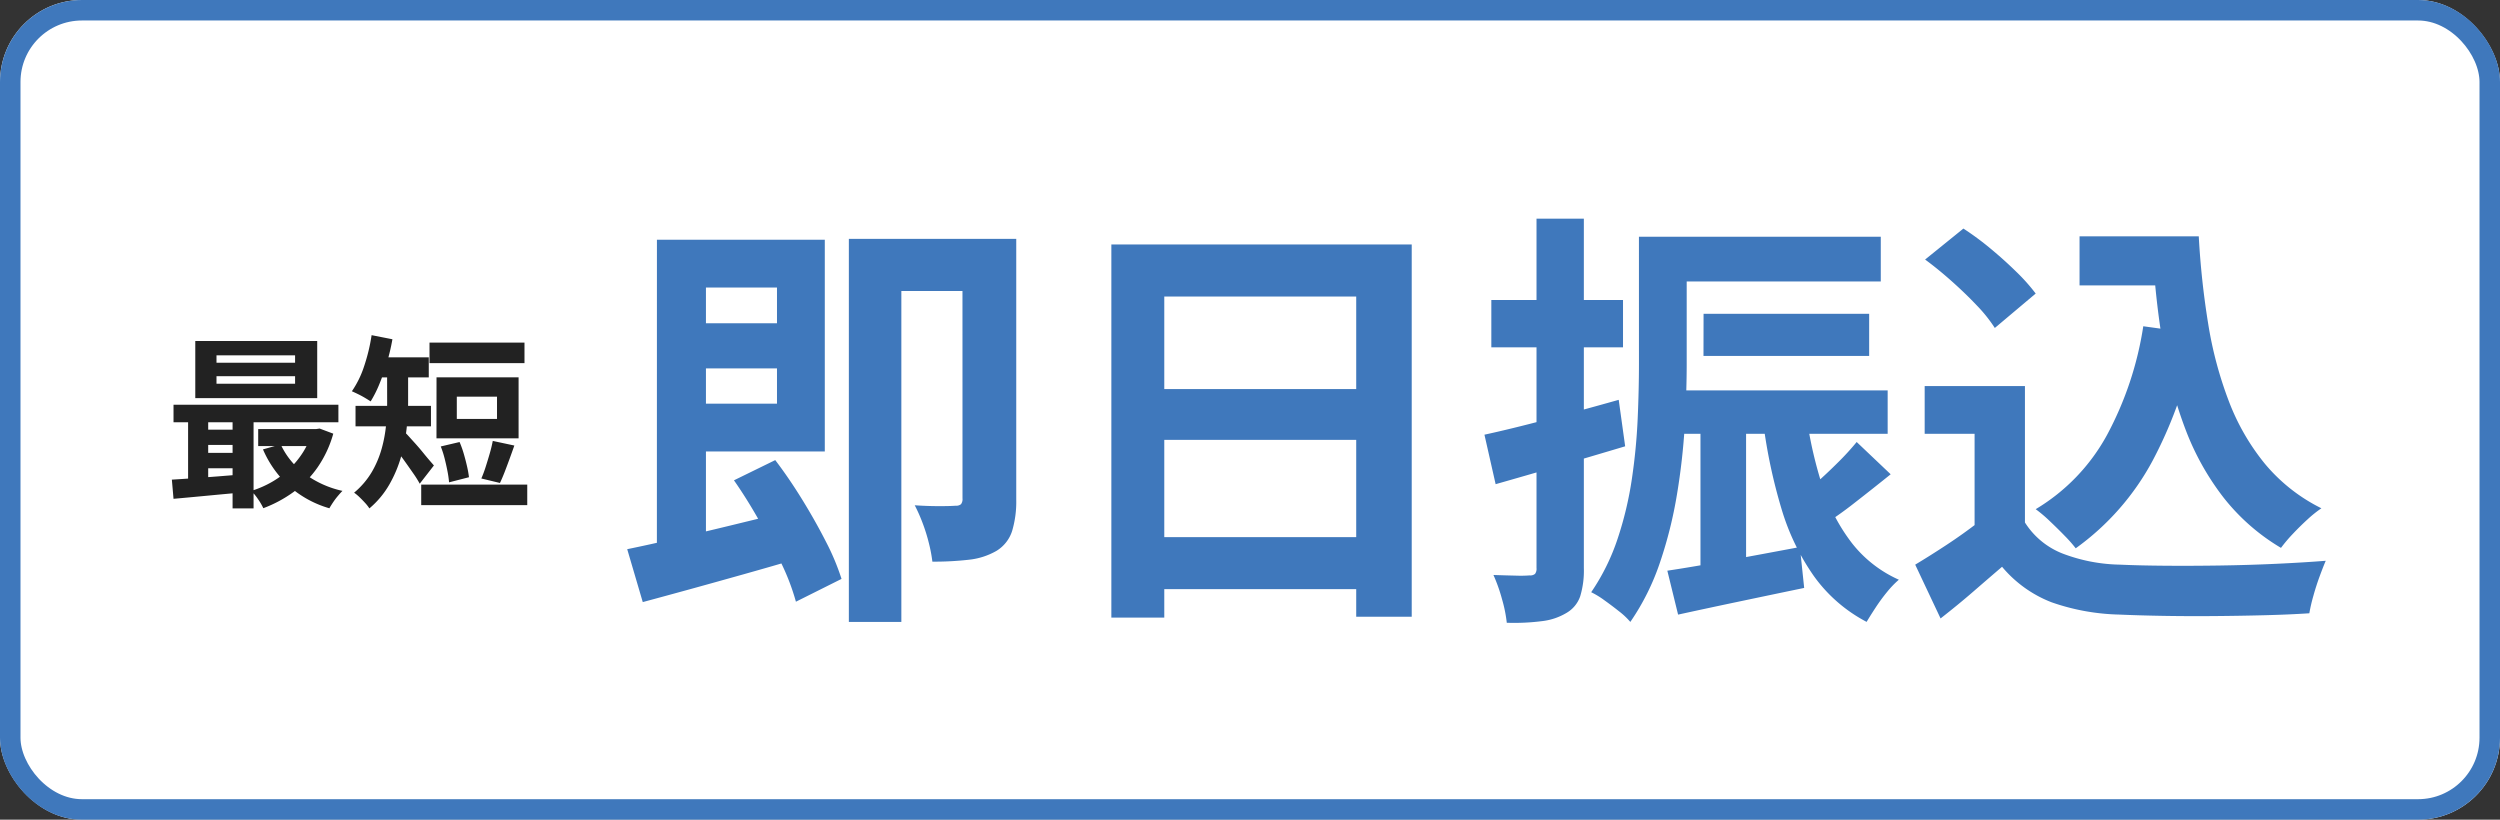 <svg xmlns="http://www.w3.org/2000/svg" width="244" height="80" viewBox="0 0 244 80">
  <rect x="0" y="0" width="244" height="80" fill="#333333" stroke="none"/>
  <g id="mv_contents03" transform="translate(-944 -488)">
    <g id="shape" transform="translate(944 488)" fill="#fff" stroke="#3f78bc" stroke-linejoin="round" stroke-width="2">
      <rect width="244" height="80" rx="8" stroke="none"/>
      <rect x="1" y="1" width="242" height="78" rx="7" fill="none"/>
    </g>
    <path id="パス_137213" data-name="パス 137213" d="M-77.616-25.452h11.13v4.41h-11.13ZM-79.884-33.6H-75.1V-2.394l-4.788.8Zm-2.9,30.2q2.058-.42,4.683-1.029t5.565-1.323q2.94-.714,5.838-1.428l.588,4.7q-2.562.756-5.25,1.512T-76.566.483q-2.52.693-4.7,1.281Zm10.416-6.72,4.032-1.974q1.344,1.764,2.625,3.843t2.31,4.095A23.166,23.166,0,0,1-61.866-.5l-4.452,2.226A21.931,21.931,0,0,0-67.7-1.932q-.966-2.058-2.184-4.221T-72.366-10.122ZM-77.658-33.6H-63.5v20.664H-77.658V-17.6h9.492v-11.34h-9.492Zm27.594-.084h5.25V-8.232a10.039,10.039,0,0,1-.4,3.045,3.528,3.528,0,0,1-1.533,1.953,6.807,6.807,0,0,1-2.667.861A29.761,29.761,0,0,1-53-2.184a14.31,14.31,0,0,0-.336-1.785,16.815,16.815,0,0,0-.63-2.016,15.569,15.569,0,0,0-.756-1.7q1.218.084,2.373.084t1.617-.042a.736.736,0,0,0,.525-.147.811.811,0,0,0,.147-.567Zm-11.088,0h13.818V-28.6h-8.694V3.7h-5.124Zm25.62.546H-6.216V3.192h-5.418V-28.056H-30.366V3.276h-5.166ZM-32-19.026h22.6v4.956H-32Zm0,14.448H-9.366V.5H-32Zm49.9-29.316H39.564v4.368H17.892Zm4.368,7.518H38.43v4.116H22.26ZM19.068-18.9H40.236v4.242H19.068ZM15.96-33.894h4.662V-21.5q0,2.772-.189,6.027a64.142,64.142,0,0,1-.756,6.7,41.7,41.7,0,0,1-1.659,6.657A23.3,23.3,0,0,1,15.12,3.7a7.247,7.247,0,0,0-1.092-1.029q-.714-.567-1.449-1.092A8.222,8.222,0,0,0,11.3.8a20.927,20.927,0,0,0,2.583-5.229,34.164,34.164,0,0,0,1.386-5.817,57.129,57.129,0,0,0,.567-5.859q.126-2.877.126-5.4Zm6.006,17.766h4.452V-.21L21.966.168ZM18.732-1.3q2.52-.378,5.943-1.008t6.993-1.3l.42,3.99q-3.234.672-6.426,1.344t-5.88,1.26ZM37.212-13.86l3.318,3.15Q38.808-9.324,37-7.917a36.224,36.224,0,0,1-3.318,2.331l-2.478-2.6q.966-.714,2.058-1.68t2.163-2.037A25.62,25.62,0,0,0,37.212-13.86ZM32.34-16.17a40.6,40.6,0,0,0,1.575,6.762A17.782,17.782,0,0,0,36.75-3.99,12.027,12.027,0,0,0,41.328-.42,9.2,9.2,0,0,0,40.194.756a17.542,17.542,0,0,0-1.113,1.512q-.525.8-.9,1.428A14.743,14.743,0,0,1,33.033-.777a22.645,22.645,0,0,1-3.15-6.531A52.336,52.336,0,0,1,28.1-15.666ZM.882-14.574q2.52-.546,6.027-1.47t7.077-1.932l.63,4.536q-3.234.966-6.531,1.932T1.974-9.744ZM1.554-27.72H14.406v4.62H1.554Zm4.41-7.938h4.62v34.1A8.622,8.622,0,0,1,10.227,1.2,3,3,0,0,1,8.9,2.814a5.942,5.942,0,0,1-2.331.8,21.47,21.47,0,0,1-3.507.168A13.445,13.445,0,0,0,2.6,1.491a15.942,15.942,0,0,0-.84-2.373Q2.94-.84,3.927-.819A12.249,12.249,0,0,0,5.292-.84a.735.735,0,0,0,.525-.147.811.811,0,0,0,.147-.567Zm53,1.722h8.9v4.788h-8.9Zm6.342,0H70.6a80.287,80.287,0,0,0,.924,8.568,37.829,37.829,0,0,0,2.016,7.539,22.03,22.03,0,0,0,3.528,6.111,16.948,16.948,0,0,0,5.5,4.326A11.608,11.608,0,0,0,81.207-6.3q-.735.672-1.428,1.407a14.684,14.684,0,0,0-1.155,1.365A20.2,20.2,0,0,1,73-8.463a25.674,25.674,0,0,1-3.675-6.573,41.92,41.92,0,0,1-2.142-7.854,81.061,81.061,0,0,1-1.029-8.778h-.84Zm-.126,8.778,5.166.714a41.9,41.9,0,0,1-4.242,12.39A25.079,25.079,0,0,1,58.59-3.486,13.279,13.279,0,0,0,57.519-4.7q-.693-.714-1.47-1.449a13.392,13.392,0,0,0-1.365-1.155,19.042,19.042,0,0,0,6.951-7.224A32.876,32.876,0,0,0,65.184-25.158ZM53.634-19.32v15.5H48.72V-14.658H43.848V-19.32Zm0,13.314a7.633,7.633,0,0,0,3.654,3.024A16.48,16.48,0,0,0,62.916-1.89q1.848.084,4.389.105t5.355-.021q2.814-.042,5.523-.168t4.809-.294Q82.74-1.68,82.4-.756t-.609,1.89a16.247,16.247,0,0,0-.4,1.722q-1.89.126-4.326.189t-5,.084q-2.562.021-4.956-.021t-4.284-.126a21.416,21.416,0,0,1-6.594-1.2,11.878,11.878,0,0,1-4.83-3.465Q50.022-.5,48.573.756T45.4,3.36L42.924-1.89q1.47-.882,3.066-1.932t3.066-2.184ZM43.89-31.668l3.738-3.024a27.774,27.774,0,0,1,2.646,1.953q1.344,1.113,2.52,2.268a18.324,18.324,0,0,1,1.89,2.121l-3.99,3.36a14.264,14.264,0,0,0-1.743-2.184q-1.113-1.176-2.457-2.373T43.89-31.668Z" transform="translate(1088 545)" fill="#3f78bc"/>
    <path id="パス_137212" data-name="パス 137212" d="M5.13-11.286v.738H12.8v-.738Zm0-2.034v.72H12.8v-.72Zm-2.07-1.4h11.9v5.58H3.06ZM.936-8.5H17.028v1.71H.936ZM9.2-6.12h5.886v1.656H9.2Zm-5.49.054H7.794v1.494H3.708Zm0,2.268H7.794V-2.3H3.708Zm7.686-.828a7.442,7.442,0,0,0,2.313,2.844A9.659,9.659,0,0,0,17.424-.09q-.2.2-.45.5a6.724,6.724,0,0,0-.468.621q-.216.324-.36.576a10.135,10.135,0,0,1-3.933-2.16A10.433,10.433,0,0,1,9.666-4.14ZM14.436-6.12h.4l.36-.054,1.332.5a10.977,10.977,0,0,1-1.53,3.285A10.166,10.166,0,0,1,12.663.009,12.421,12.421,0,0,1,9.7,1.6,5.914,5.914,0,0,0,9.18.711a5.812,5.812,0,0,0-.648-.8,9.927,9.927,0,0,0,1.989-.864A8.825,8.825,0,0,0,12.24-2.232,8.559,8.559,0,0,0,13.581-3.87,7.291,7.291,0,0,0,14.436-5.8ZM.774-1.188q.918-.054,2.052-.135T5.22-1.5q1.26-.1,2.538-.207V.054Q5.94.216,4.149.387T.936.684ZM6.7-7.938H8.748V1.62H6.7ZM2.358-7.9H4.32V-.54H2.358Zm23.562-6.66h9.27v2H25.92ZM25.11-.7H35.46v2H25.11Zm1.908-3.726,1.836-.432A9.735,9.735,0,0,1,29.268-3.7q.18.621.315,1.215a10.055,10.055,0,0,1,.189,1.062l-1.944.5A9.873,9.873,0,0,0,27.675-2q-.117-.612-.279-1.251A9.389,9.389,0,0,0,27.018-4.428Zm5.076-.54,2.106.45q-.234.666-.477,1.332t-.477,1.269q-.234.6-.45,1.053L30.978-1.3A11.226,11.226,0,0,0,31.4-2.43q.207-.648.4-1.314T32.094-4.968Zm-3.51-4.32V-7.11h3.924V-9.288Zm-1.98-1.89h8.01V-5.22H26.6ZM21.78-12.1h2.052v3.4A23.8,23.8,0,0,1,23.688-6.2a16.628,16.628,0,0,1-.54,2.763A12.171,12.171,0,0,1,22.005-.72a8.717,8.717,0,0,1-1.953,2.34,3.771,3.771,0,0,0-.423-.54Q19.35.774,19.062.5a4.079,4.079,0,0,0-.5-.414A7.859,7.859,0,0,0,20.3-1.953a9.664,9.664,0,0,0,.963-2.3,13.176,13.176,0,0,0,.423-2.331q.1-1.143.1-2.133Zm-1.368-1.026h5.436v1.962H20.412ZM18.7-8.388h7.362v2H18.7Zm4.734,2.5q.18.162.486.5t.675.747q.369.414.711.837t.63.756l.414.477L24.966-.792a10.39,10.39,0,0,0-.6-.963q-.369-.531-.765-1.089T22.824-3.9q-.378-.495-.648-.837Zm-3.168-9.4,2.034.4a20.188,20.188,0,0,1-.531,2.259,21.546,21.546,0,0,1-.738,2.106,11.5,11.5,0,0,1-.855,1.7q-.216-.144-.549-.342t-.684-.369q-.351-.171-.6-.279a9.469,9.469,0,0,0,1.2-2.457A17.674,17.674,0,0,0,20.268-15.282Z" transform="translate(960 536)" fill="#222"/>
  </g>
</svg>
